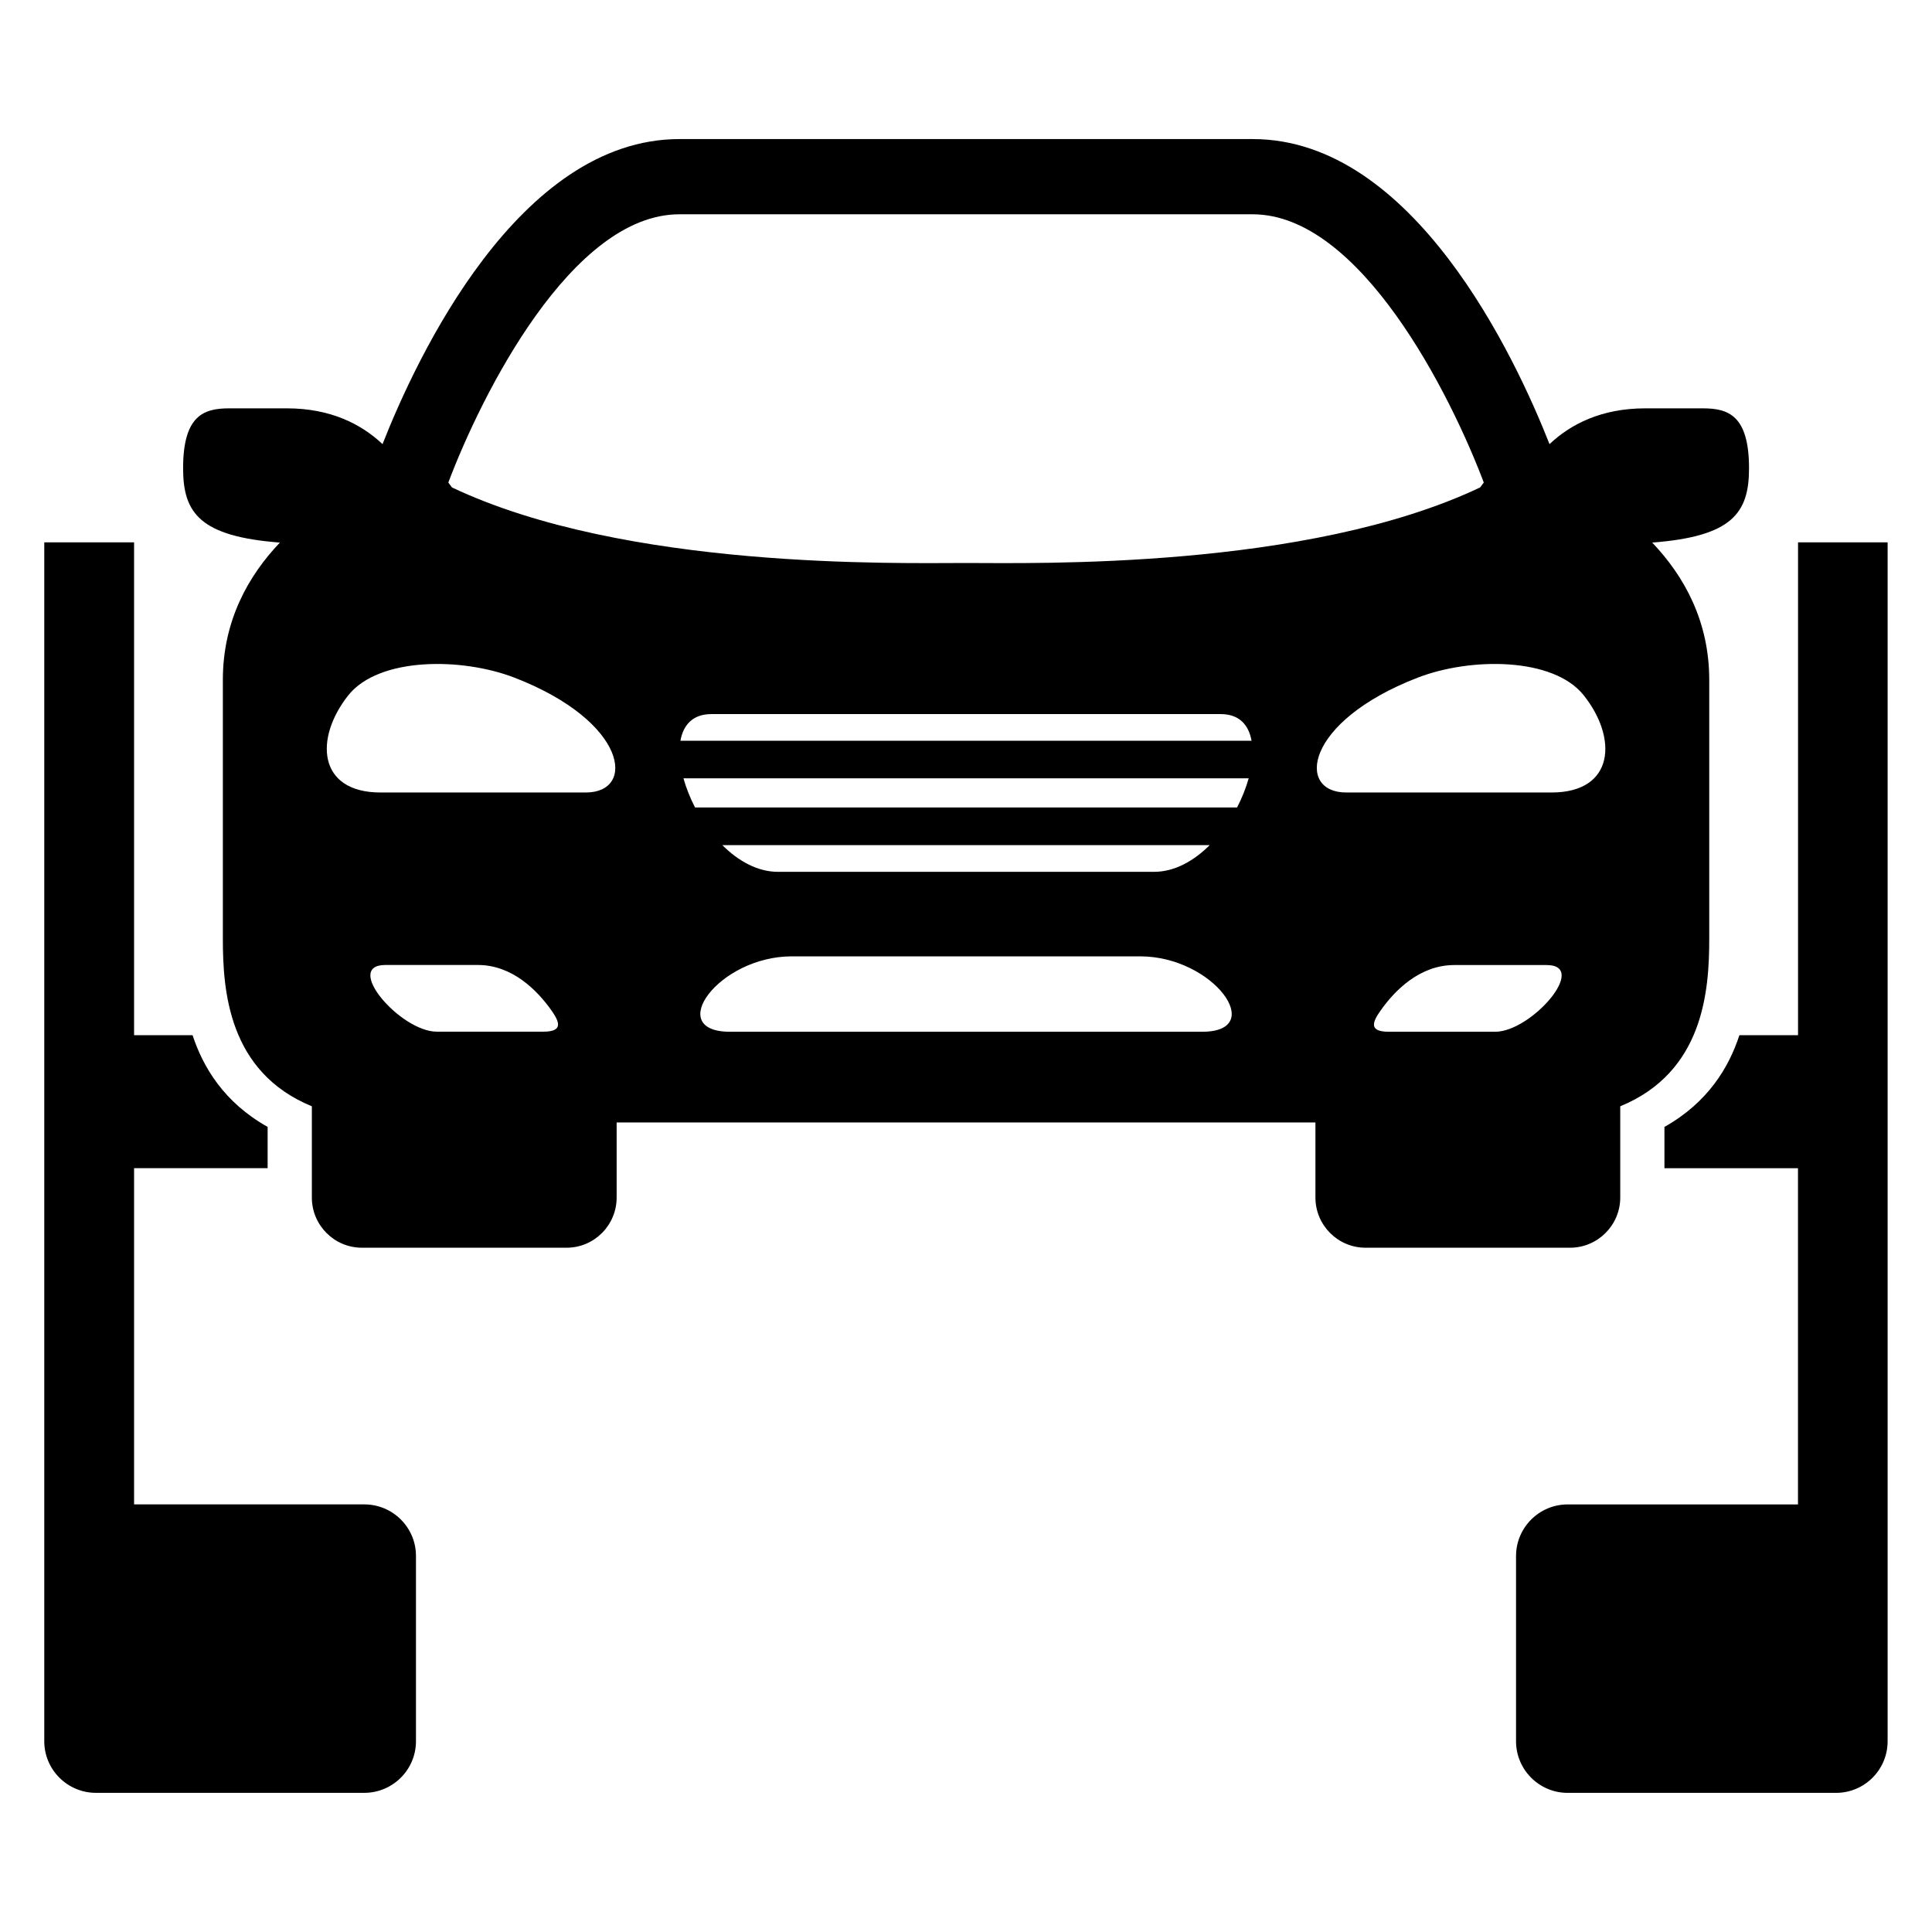 <?xml version="1.0" encoding="UTF-8"?>
<!-- Uploaded to: ICON Repo, www.svgrepo.com, Generator: ICON Repo Mixer Tools -->
<svg fill="#000000" width="800px" height="800px" version="1.1" viewBox="144 144 512 512" xmlns="http://www.w3.org/2000/svg">
 <g>
  <path d="m607.51 268.11c0-14.047-5.512-15.895-12.23-15.895h-15.266c-11.633 0-19.77 4.199-25.375 9.48-9.039-22.93-36.016-80.84-78.656-80.84h-151.92c-42.641 0-69.664 57.906-78.688 80.84-5.602-5.281-13.742-9.48-25.344-9.48h-15.297c-6.715 0.004-12.211 1.852-12.211 15.895 0 11.832 4.441 18.047 25.648 19.68-8.41 8.84-15.113 20.766-15.113 36.383v68.609c0 13.68 1.434 35.312 23.586 44.395v24.184c0 7.328 5.938 13.297 13.266 13.297h54.242c7.328 0 13.266-5.969 13.266-13.297v-19.895h92.578 92.609v19.895c0 7.328 5.938 13.297 13.266 13.297h54.215c7.328 0 13.297-5.969 13.297-13.297v-24.184c22.152-9.098 23.586-30.719 23.586-44.395v-68.609c0-15.617-6.703-27.559-15.113-36.383 21.211-1.633 25.656-7.832 25.656-19.68zm-43.832 60.125c9.129 11.418 8.168 25.785-8.504 25.785h-54.41c-13.328 0-11.129-18.777 18.871-30.41 14.043-5.453 35.98-5.484 44.043 4.625zm-53.711 83.434c3.664-5.16 10.258-11.922 19.406-11.922h24.488c11.297 0-4 17.68-13.633 17.68h-28.184c-5.391-0.004-4.367-2.57-2.078-5.758zm-185.92-210.88h151.92c28.504 0 52.395 47.648 61.25 71.082-0.32 0.473-0.656 0.871-0.977 1.312-46.016 21.801-118.01 20.016-136.24 20.016-18.184 0-90.195 1.785-136.21-20.016-0.324-0.441-0.66-0.824-0.98-1.312 8.855-23.434 32.734-71.082 61.238-71.082zm-43.648 122.82c29.969 11.633 32.199 30.41 18.871 30.41h-54.441c-16.641 0-17.586-14.367-8.504-25.785 8.09-10.105 29.996-10.074 44.074-4.625zm-34.262 76.121h24.488c9.191 0 15.738 6.762 19.434 11.922 2.258 3.191 3.281 5.754-2.09 5.754h-28.184c-9.617 0.02-24.945-17.676-13.648-17.676zm216.46 17.695h-62.594-62.562c-17.449 0-3.07-19.984 16.426-19.984h46.121 46.152c19.496 0 33.859 19.984 16.457 19.984zm-127.16-49.449h129.14c-4.231 4.199-9.297 7.07-14.762 7.07h-49.832-49.801c-5.438-0.004-10.504-2.856-14.75-7.07zm136.39-9.984h-143.63c-1.312-2.535-2.352-5.16-3.07-7.727h149.79c-0.73 2.566-1.77 5.191-3.082 7.727zm-147.51-17.68c0.75-4.199 3.281-7.07 8.199-7.07h67.48 67.512c4.914 0 7.418 2.871 8.168 7.07z"/>
  <path d="m240.54 542.68h-61.008v-89.098h35.391v-10.945c-11.602-6.504-17.113-15.863-19.895-24.305h-15.496v-130.61h-23.801v317.72c0 7.543 6.137 13.68 13.711 13.68h71.082c7.574 0 13.711-6.137 13.711-13.68v-49.082c0.016-7.543-6.121-13.68-13.695-13.68z"/>
  <path d="m620.5 287.73v130.61h-15.543c-2.75 8.441-8.289 17.801-19.863 24.305v10.945h35.391v89.098h-61.039c-7.543 0-13.68 6.137-13.68 13.68v49.082c0 7.543 6.137 13.68 13.68 13.68h71.113c7.574 0 13.68-6.137 13.68-13.68v-317.72z"/>
 </g>
</svg>